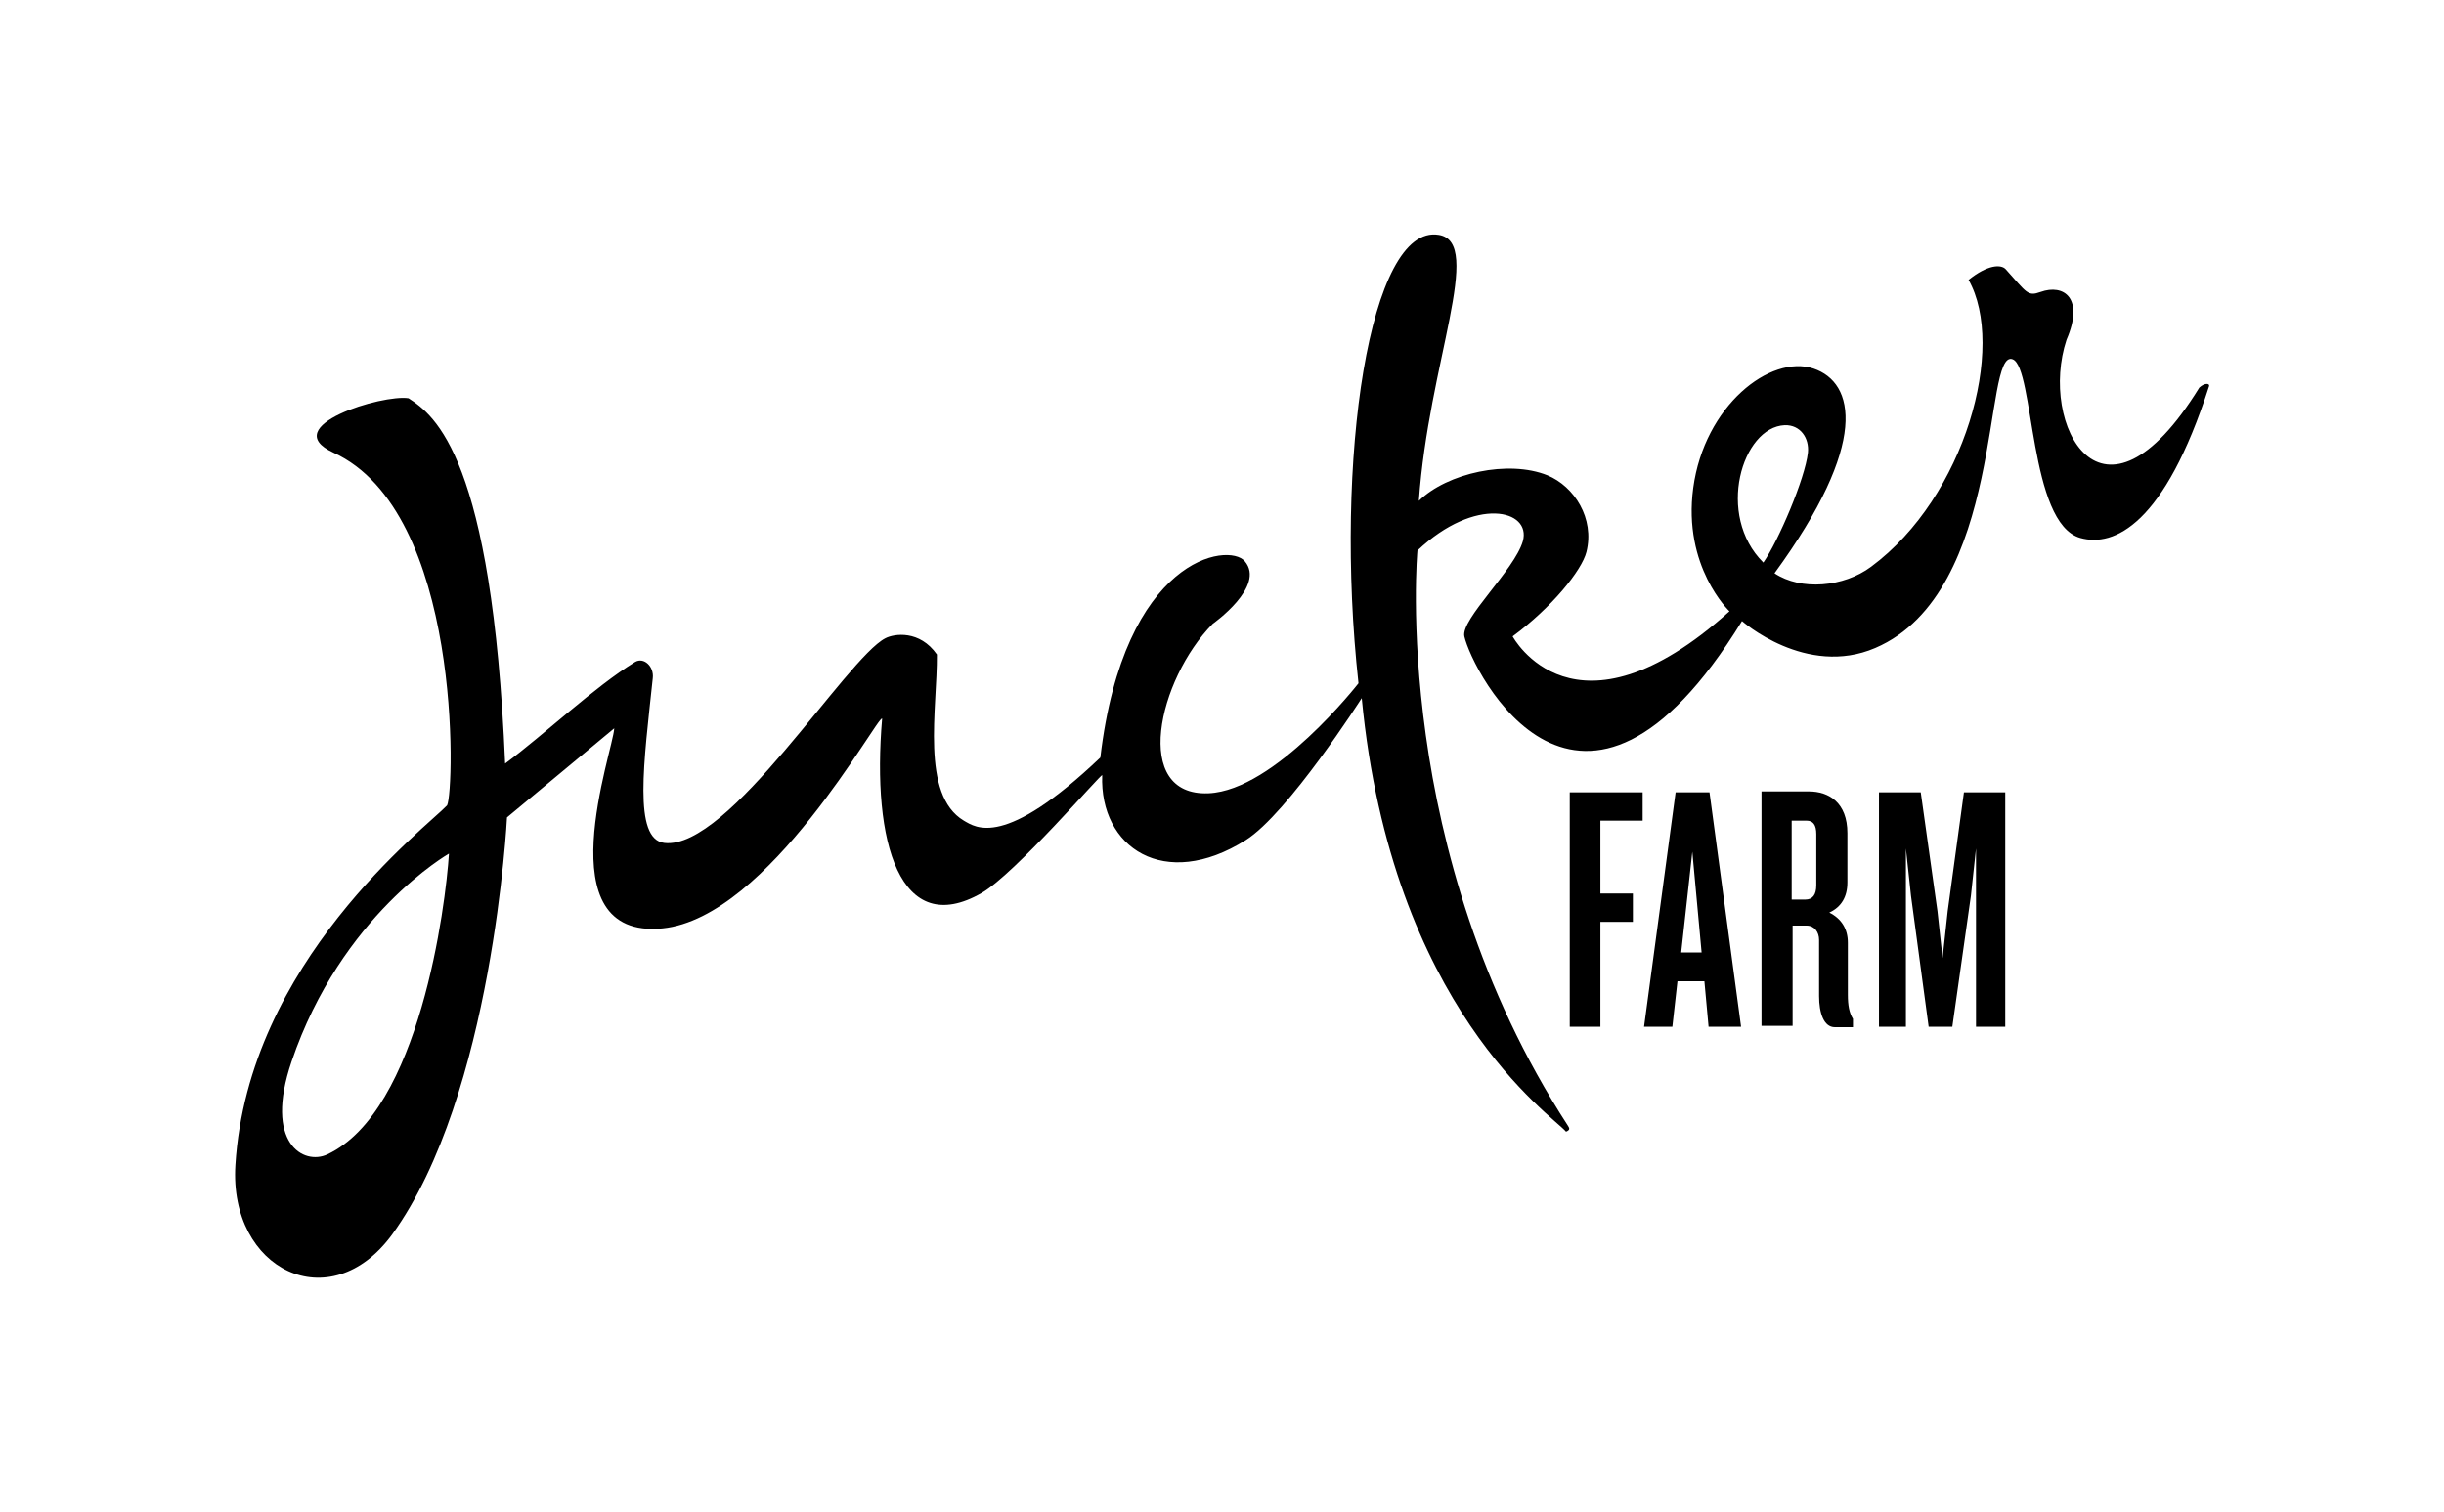 <?xml version="1.0" encoding="utf-8"?>
<!-- Generator: Adobe Illustrator 21.1.0, SVG Export Plug-In . SVG Version: 6.00 Build 0)  -->
<svg version="1.1" id="Ebene_1" xmlns="http://www.w3.org/2000/svg" xmlns:xlink="http://www.w3.org/1999/xlink" x="0px" y="0px"
	 viewBox="0 0 526.4 325.8" style="enable-background:new 0 0 526.4 325.8;" xml:space="preserve">
<style type="text/css">
	.st0{fill:none;}
</style>
<g>
	<path d="M384.4,91.6c3.4-0.1,5.3,2.8,5,5.9c-0.6,5.6-6.4,19.1-9.6,23.7C369.5,111,375.2,92,384.4,91.6 M96.7,183.9
		c-0.7,11.1-6.3,55.5-26.2,64.8c-5.1,2.4-13.7-2.4-7.7-20C73.5,197.1,96.7,183.9,96.7,183.9 M96.3,173.5
		c-4.4,4.7-42.9,33.7-45.6,77.5c-1.4,22.6,20.4,33.3,33.8,14.9c21.7-30,24.7-89.8,24.7-89.8l23.1-19.2c-0.2,4.8-15.1,45.6,10.4,43.1
		c22.9-2.3,46.3-45.9,47.3-45.2c-2.3,26.8,3.9,47.6,21.4,37.6c7.2-4.1,25.9-25.9,26-25.4c-0.6,15.6,13.4,25,30.9,14
		c9.1-5.7,25-30.6,25-30.6c6.4,66.9,41.2,90,44,93.4c1-0.4,0.7-0.8,0.4-1.3c-38.4-59.1-32.4-123.9-32.4-123.9
		c12.5-11.8,24.6-8.8,22.7-2c-1.8,6.2-13.4,16.8-12.6,20.5c1.7,7.5,24.9,53.5,59.8-3.3c0,0,13.8,12.2,28.7,5.8
		c28-12,23.1-64.7,29.6-62.2c4.7,1.8,3.4,35.4,14.6,38.5c7.2,2,18.1-2.8,27.7-32.7c0.2-0.6-0.9-0.8-2.1,0.3
		c-21.1,34.2-34.6,7.8-28.6-10.3c3.9-9-0.6-12.1-5.6-10.3c-2.8,1-2.9,0.2-7.5-4.9c-1-1.1-3.9-1-8,2.3c8.1,14.3-0.6,46.7-21,61.8
		c-5.9,4.4-15.1,5.2-20.8,1.4c20.5-28.1,17.3-41.1,8.4-44.1c-9.3-3.1-23.5,8-25.9,25.7c-2.3,17,7.8,26.6,7.8,26.6
		c-33.5,30.1-46.7,5.4-46.7,5.4c8.4-6.2,14.9-14.2,15.9-18.2c1.8-7.2-2.6-14.1-8.4-16.5c-8.4-3.4-21.6-0.5-27.7,5.5
		c2.1-29.7,14.1-55.7,4.3-57.3c-14.9-2.5-22.6,48.3-17.3,96.6c0,0-18,23.1-32.3,23.7c-16.6,0.7-10.9-24.5,0.9-36.5
		c0,0,11.5-8.1,6.9-13.5c-3.5-4.1-26-0.9-31.1,42.3c-20.7,19.7-26.8,15.1-29.4,13.6c-9.4-5.6-5.7-24.2-5.8-35.8
		c-3.7-5.3-9.2-4.5-11.1-3.5c-8.4,4.3-33.7,45.7-47.6,44.1c-6.8-0.8-4.4-17.5-2.5-35.5c0.3-2.5-1.9-4.6-3.8-3.5
		c-8.8,5.4-19.5,15.6-28,21.9c-2.8-65.9-15.1-75-20.8-78.7c-5.5-0.9-28.5,6-16.2,11.7C99.6,110.2,97.9,170.3,96.3,173.5"/>
	<path d="M431.9,221.2v-50.5H423l-3.5,25.6l-1.1,10.1l-1.1-10.1l-3.6-25.6h-9v50.5h5.8v-38.4l1.1,10.2l3.8,28.2h5.1l4-28.2l1.1-10.2
		v38.4H431.9z M391.2,190.7c0,2.1-0.8,3.1-2.4,3.1h-2.9v-17h3.2c1.4,0,2.1,0.9,2.1,2.9V190.7z M399.1,221.4v-1.9
		c-0.8-1.3-1.1-2.9-1.1-5.2v-11.2c0-3-1.4-5.2-4-6.5c2.6-1.2,3.9-3.4,3.9-6.5v-10.6c0-6.6-4-9-8.3-9h-10.2v50.5h6.7v-21.6h3
		c1.7,0,2.7,1.4,2.7,3.1v12.1c0,3.6,1,6.7,3.4,6.7H399.1z M366.5,205.2h-4.4l2.4-21.7L366.5,205.2z M375,221.2l-6.8-50.5h-7.3
		l-6.8,50.5h6.1l1.1-9.8h5.8l0.9,9.8H375z M353.8,176.8v-6.1h-15.7v50.5h6.6v-22.6h7v-6.1h-7v-15.7H353.8z"/>
</g>
<g>
</g>
<rect class="st0" width="526.4" height="325.8"/>
</svg>
